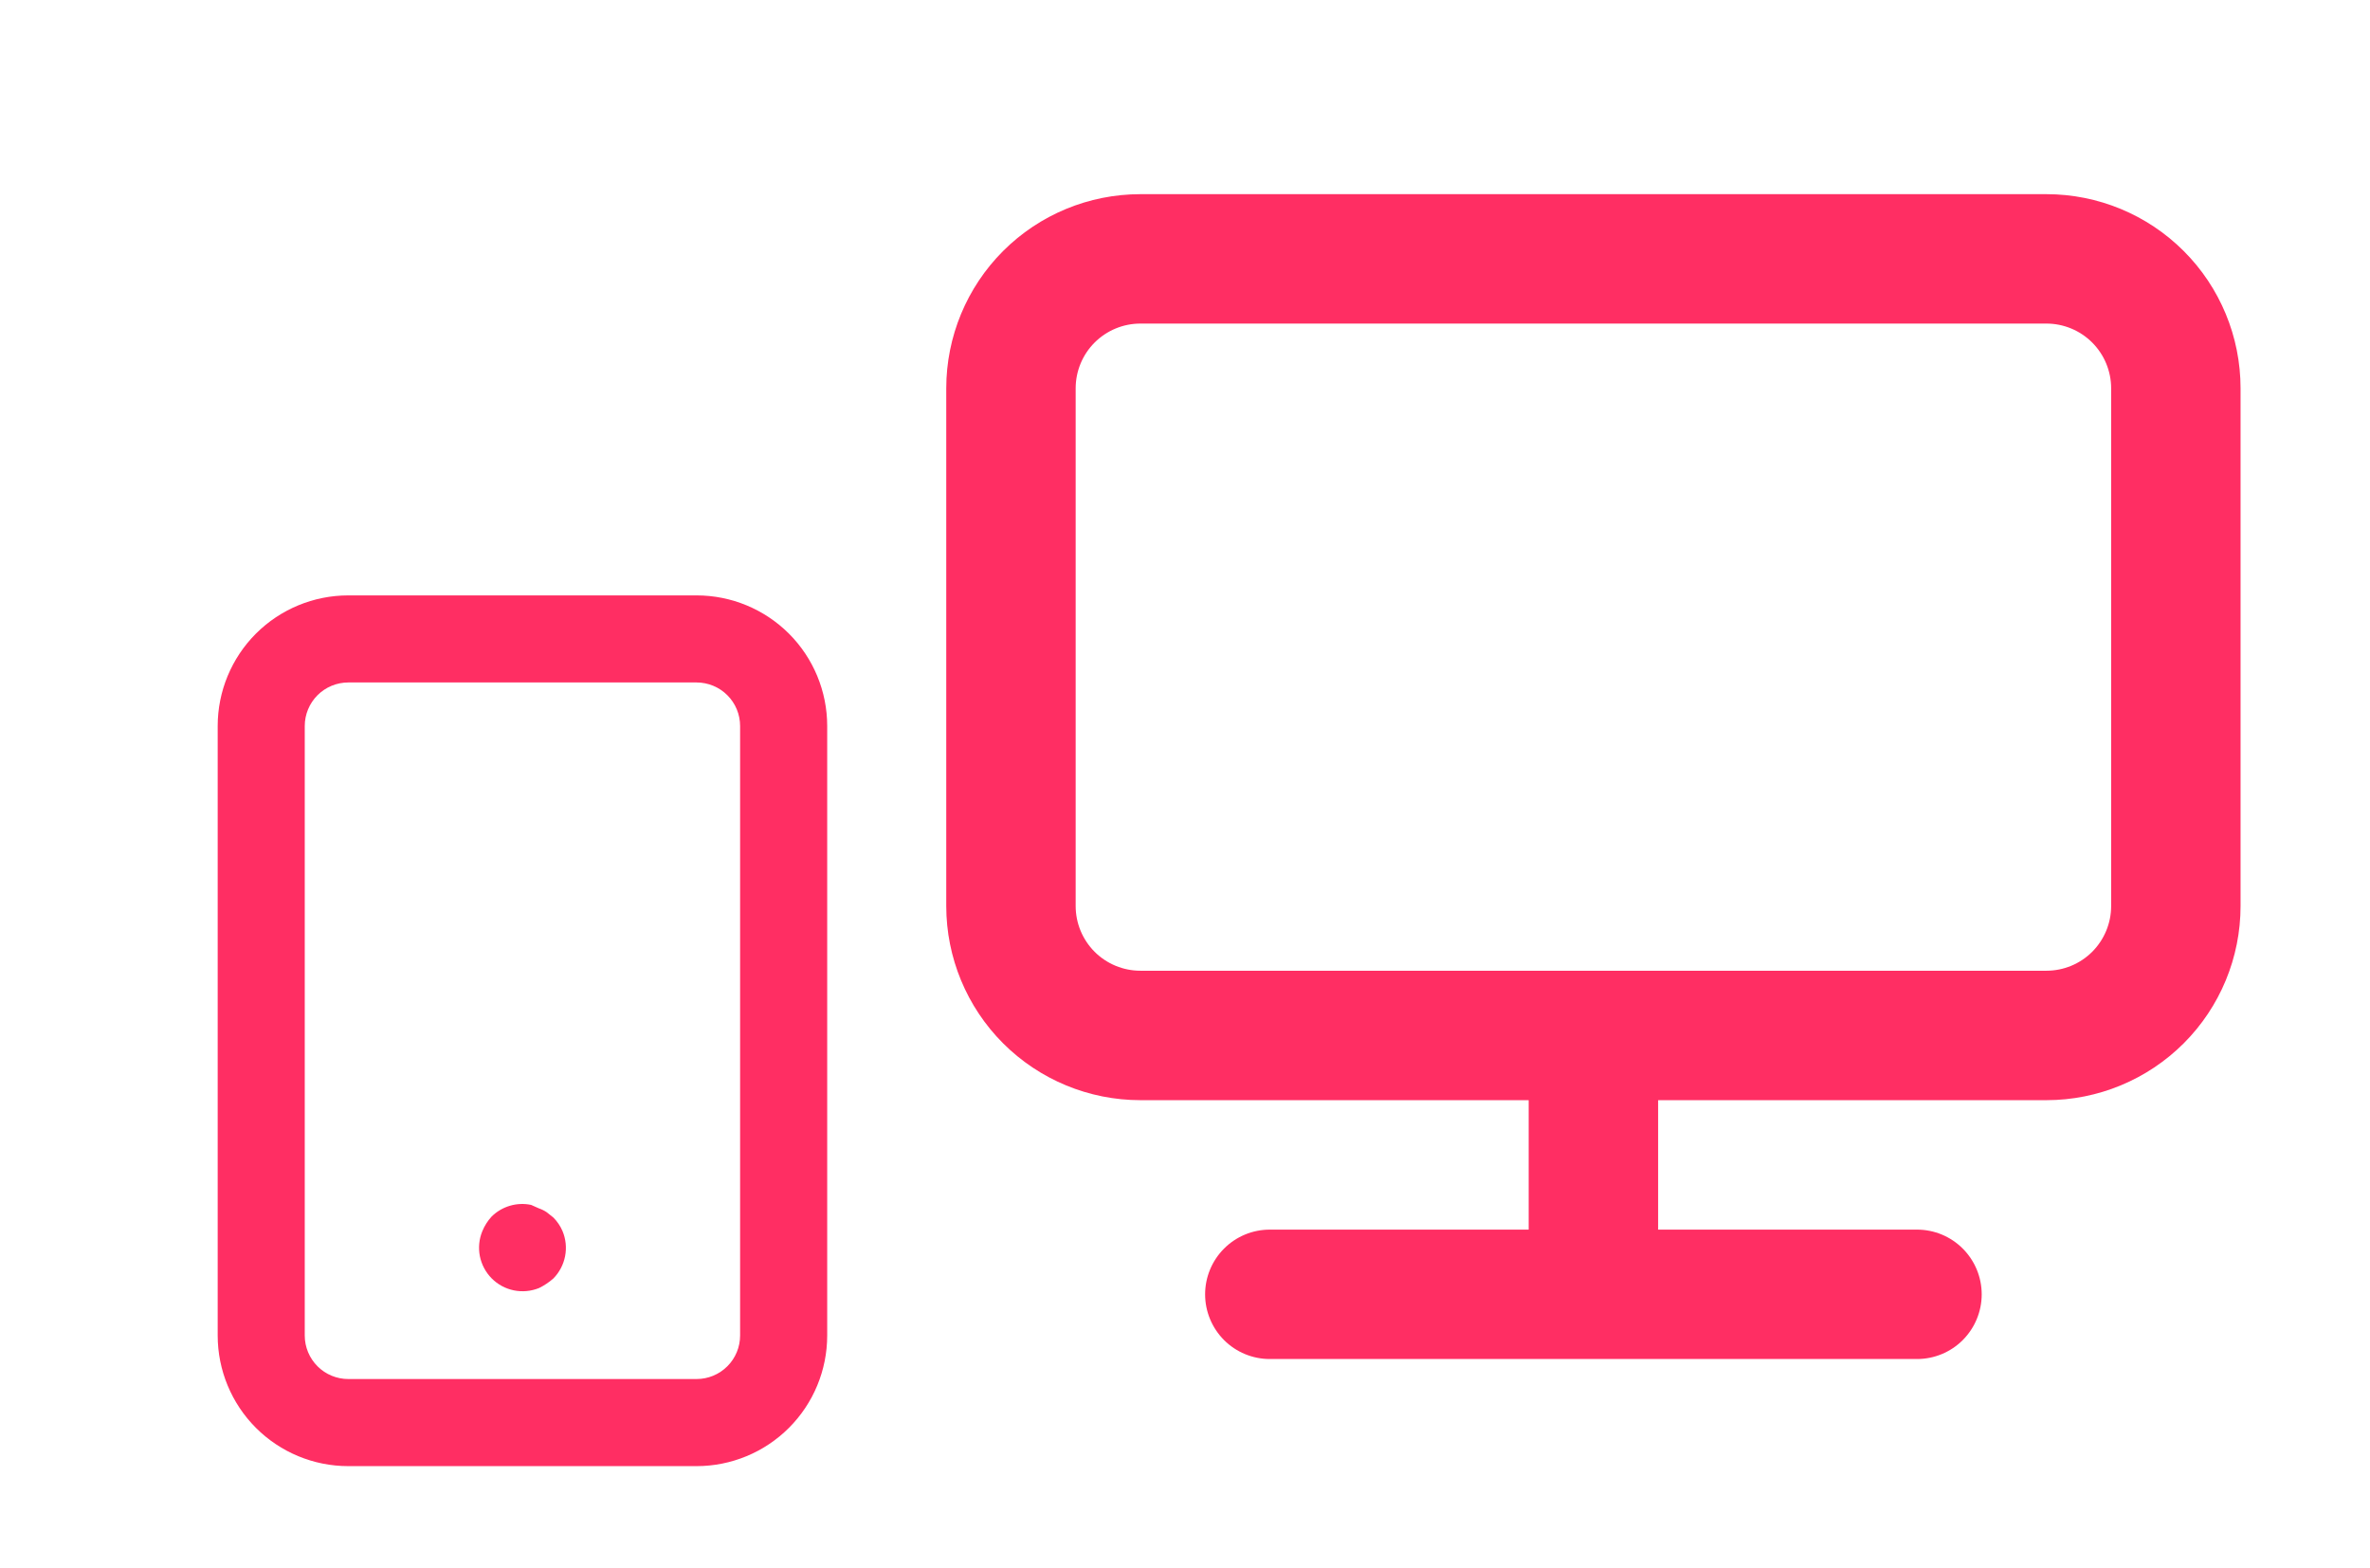 <svg width="68" height="45" viewBox="0 0 68 45" fill="none" xmlns="http://www.w3.org/2000/svg">
<path d="M15.877 34.933L15.689 34.783C15.62 34.736 15.544 34.698 15.464 34.671L15.239 34.571C15.037 34.528 14.827 34.537 14.629 34.596C14.43 34.655 14.249 34.762 14.103 34.908C13.992 35.029 13.904 35.169 13.841 35.32C13.746 35.548 13.721 35.798 13.768 36.04C13.816 36.282 13.934 36.504 14.107 36.679C14.281 36.854 14.502 36.974 14.744 37.023C14.985 37.072 15.236 37.049 15.464 36.957C15.614 36.884 15.752 36.792 15.877 36.682C16.05 36.506 16.167 36.283 16.214 36.041C16.261 35.798 16.235 35.548 16.139 35.32C16.077 35.176 15.988 35.044 15.877 34.933V34.933ZM19.986 17.083H9.993C8.999 17.083 8.046 17.478 7.343 18.18C6.641 18.883 6.246 19.836 6.246 20.83V38.318C6.246 39.312 6.641 40.265 7.343 40.968C8.046 41.671 8.999 42.066 9.993 42.066H19.986C20.98 42.066 21.933 41.671 22.636 40.968C23.339 40.265 23.734 39.312 23.734 38.318V20.83C23.734 19.836 23.339 18.883 22.636 18.18C21.933 17.478 20.98 17.083 19.986 17.083ZM21.235 38.318C21.235 38.649 21.104 38.967 20.869 39.201C20.635 39.436 20.317 39.567 19.986 39.567H9.993C9.662 39.567 9.344 39.436 9.11 39.201C8.876 38.967 8.744 38.649 8.744 38.318V20.83C8.744 20.499 8.876 20.181 9.11 19.947C9.344 19.713 9.662 19.581 9.993 19.581H19.986C20.317 19.581 20.635 19.713 20.869 19.947C21.104 20.181 21.235 20.499 21.235 20.83V38.318Z" fill="#FF2E63"/>
<path d="M58.716 5.571H32.72C31.243 5.571 29.826 6.157 28.781 7.202C27.737 8.247 27.15 9.664 27.15 11.141V25.996C27.15 27.473 27.737 28.89 28.781 29.935C29.826 30.979 31.243 31.566 32.72 31.566H43.861V35.28H36.434C35.941 35.28 35.469 35.475 35.121 35.824C34.773 36.172 34.577 36.644 34.577 37.137C34.577 37.629 34.773 38.101 35.121 38.45C35.469 38.798 35.941 38.993 36.434 38.993H55.002C55.495 38.993 55.967 38.798 56.315 38.45C56.663 38.101 56.859 37.629 56.859 37.137C56.859 36.644 56.663 36.172 56.315 35.824C55.967 35.475 55.495 35.28 55.002 35.28H47.575V31.566H58.716C60.193 31.566 61.61 30.979 62.655 29.935C63.7 28.89 64.286 27.473 64.286 25.996V11.141C64.286 9.664 63.7 8.247 62.655 7.202C61.61 6.157 60.193 5.571 58.716 5.571ZM60.573 25.996C60.573 26.488 60.377 26.96 60.029 27.309C59.681 27.657 59.208 27.852 58.716 27.852H32.72C32.228 27.852 31.756 27.657 31.407 27.309C31.059 26.96 30.863 26.488 30.863 25.996V11.141C30.863 10.649 31.059 10.176 31.407 9.828C31.756 9.48 32.228 9.284 32.72 9.284H58.716C59.208 9.284 59.681 9.48 60.029 9.828C60.377 10.176 60.573 10.649 60.573 11.141V25.996Z" fill="#FF2E63"/>
</svg>
